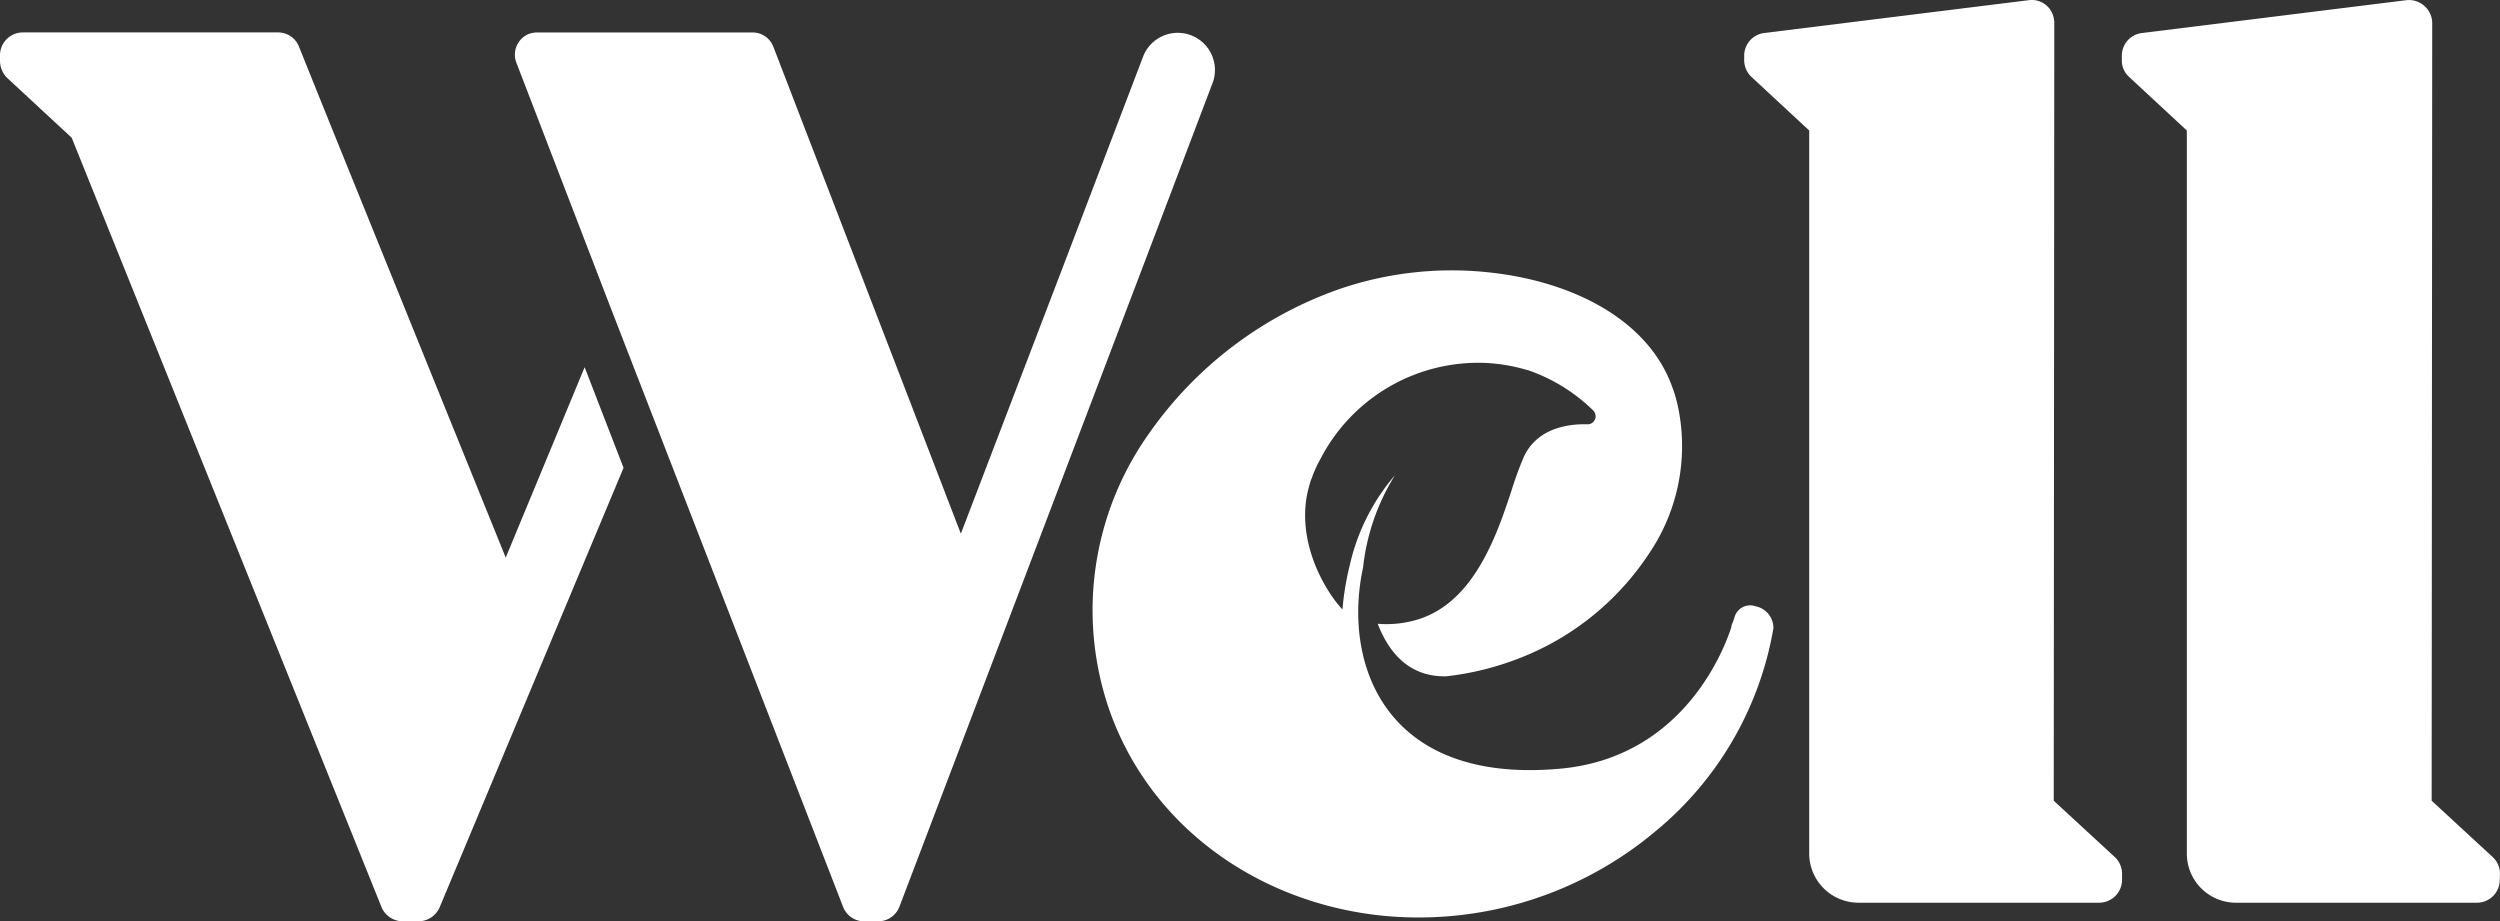 <svg xmlns="http://www.w3.org/2000/svg" xmlns:xlink="http://www.w3.org/1999/xlink" width="234.713" height="86.5" viewBox="0 0 234.713 86.5"><rect x="0" y="0" width="234.713" height="86.5" fill="#333333" stroke="none"/><defs><clipPath id="clip-path"><rect id="Rectangle_2137" data-name="Rectangle 2137" width="234.713" height="86.5" fill="#fff"></rect></clipPath></defs><g id="Group_4426" data-name="Group 4426" transform="translate(0 0)"><g id="Group_4425" data-name="Group 4425" transform="translate(0 0)" clip-path="url(#clip-path)"><path id="Path_14744" data-name="Path 14744" d="M54.889,32.6l3.652,9.444L41.271,83.318a2.172,2.172,0,0,1-1.983,1.3H37.828a2.164,2.164,0,0,1-2.009-1.33L6.731,11.054.678,5.445A2.262,2.262,0,0,1,0,3.88V3.306A2.149,2.149,0,0,1,2.139,1.167H26.114a2.1,2.1,0,0,1,1.931,1.278l3.183,7.9L47.48,50.473Z" transform="translate(0 1.877)" fill="#fff"></path><path id="Path_14745" data-name="Path 14745" d="M78.688,20,54.635,83.24a2.147,2.147,0,0,1-2.009,1.383h-1.3a2.126,2.126,0,0,1-1.983-1.357L27.452,26.838,18.66,3.984A2.1,2.1,0,0,1,19.86,1.3a2.424,2.424,0,0,1,.757-.13H40.835A2.094,2.094,0,0,1,42.791,2.5L60.4,48.23,70.21,22.585,77.54,3.358a3.49,3.49,0,0,1,6.522,2.478Z" transform="translate(29.811 1.877)" fill="#fff"></path><path id="Path_14746" data-name="Path 14746" d="M103.251,43.349A31.589,31.589,0,0,1,92.242,62.341,34.587,34.587,0,0,1,66.388,70.3c-11.453-1.226-21.5-8.244-25.41-19.1a28.636,28.636,0,0,1,3.7-26.218A36.55,36.55,0,0,1,62.553,11.47,32.531,32.531,0,0,1,76.876,9.957c7.67.887,14.635,4.461,16.879,10.722a12.278,12.278,0,0,1,.5,1.67,17.964,17.964,0,0,1-2.687,13.983,25.684,25.684,0,0,1-12.94,10.1,27.07,27.07,0,0,1-6.078,1.409c-2.087.052-4.826-.73-6.444-4.931a10.043,10.043,0,0,0,4.122-.522c3.626-1.3,5.687-4.8,7.1-8.244.548-1.357.991-2.687,1.383-3.887a31.516,31.516,0,0,1,1.148-3.1c1.3-2.687,4.278-3.026,5.922-2.974a.757.757,0,0,0,.783-.73.809.809,0,0,0-.235-.574,16.275,16.275,0,0,0-6.209-3.809h-.052a16.376,16.376,0,0,0-3.887-.652,16.69,16.69,0,0,0-15.392,8.9l-.313.574-.157.339c-.1.235-.209.47-.313.73a2.026,2.026,0,0,1-.157.417,12.252,12.252,0,0,0-.47,1.931c-.7,5.4,2.9,9.679,3.026,9.809l.261.313.13.13.052-.574a26.541,26.541,0,0,1,.626-3.548,19.572,19.572,0,0,1,4.252-8.479,20.6,20.6,0,0,0-3,8.687C62.788,46.61,66.727,58.089,83.4,56.5c11.14-1.1,15.079-10.7,15.914-13.3v-.1c.078-.235.183-.47.261-.7l.026-.1a1.524,1.524,0,0,1,1.852-1.07c.026,0,.052.026.078.026a2.084,2.084,0,0,1,1.722,2.113" transform="translate(63.243 15.653)" fill="#fff"></path><path id="Path_14747" data-name="Path 14747" d="M97.545,80.448a2.139,2.139,0,0,1,.7,1.565v.574a2.155,2.155,0,0,1-2.139,2.165H73.492a4.626,4.626,0,0,1-4.618-4.618V12.254L63.448,7.219a2.169,2.169,0,0,1-.678-1.565V5.236A2.145,2.145,0,0,1,64.648,3.1L89.484.019a2.1,2.1,0,0,1,2.374,1.852,1.07,1.07,0,0,1,.026.287l-.052,73.02Z" transform="translate(100.984 -0.001)" fill="#fff"></path><path id="Path_14748" data-name="Path 14748" d="M111.866,82.011l-.026.574a2.138,2.138,0,0,1-2.139,2.165H87.082a4.609,4.609,0,0,1-4.618-4.618V12.252L77.038,7.217a2.072,2.072,0,0,1-.678-1.565V5.235A2.145,2.145,0,0,1,78.238,3.1L103.074.017a2.154,2.154,0,0,1,1.67.522,2.165,2.165,0,0,1,.757,1.617l-.052,73.02,5.713,5.27a2.138,2.138,0,0,1,.7,1.565" transform="translate(122.848 0.001)" fill="#fff"></path></g></g></svg>